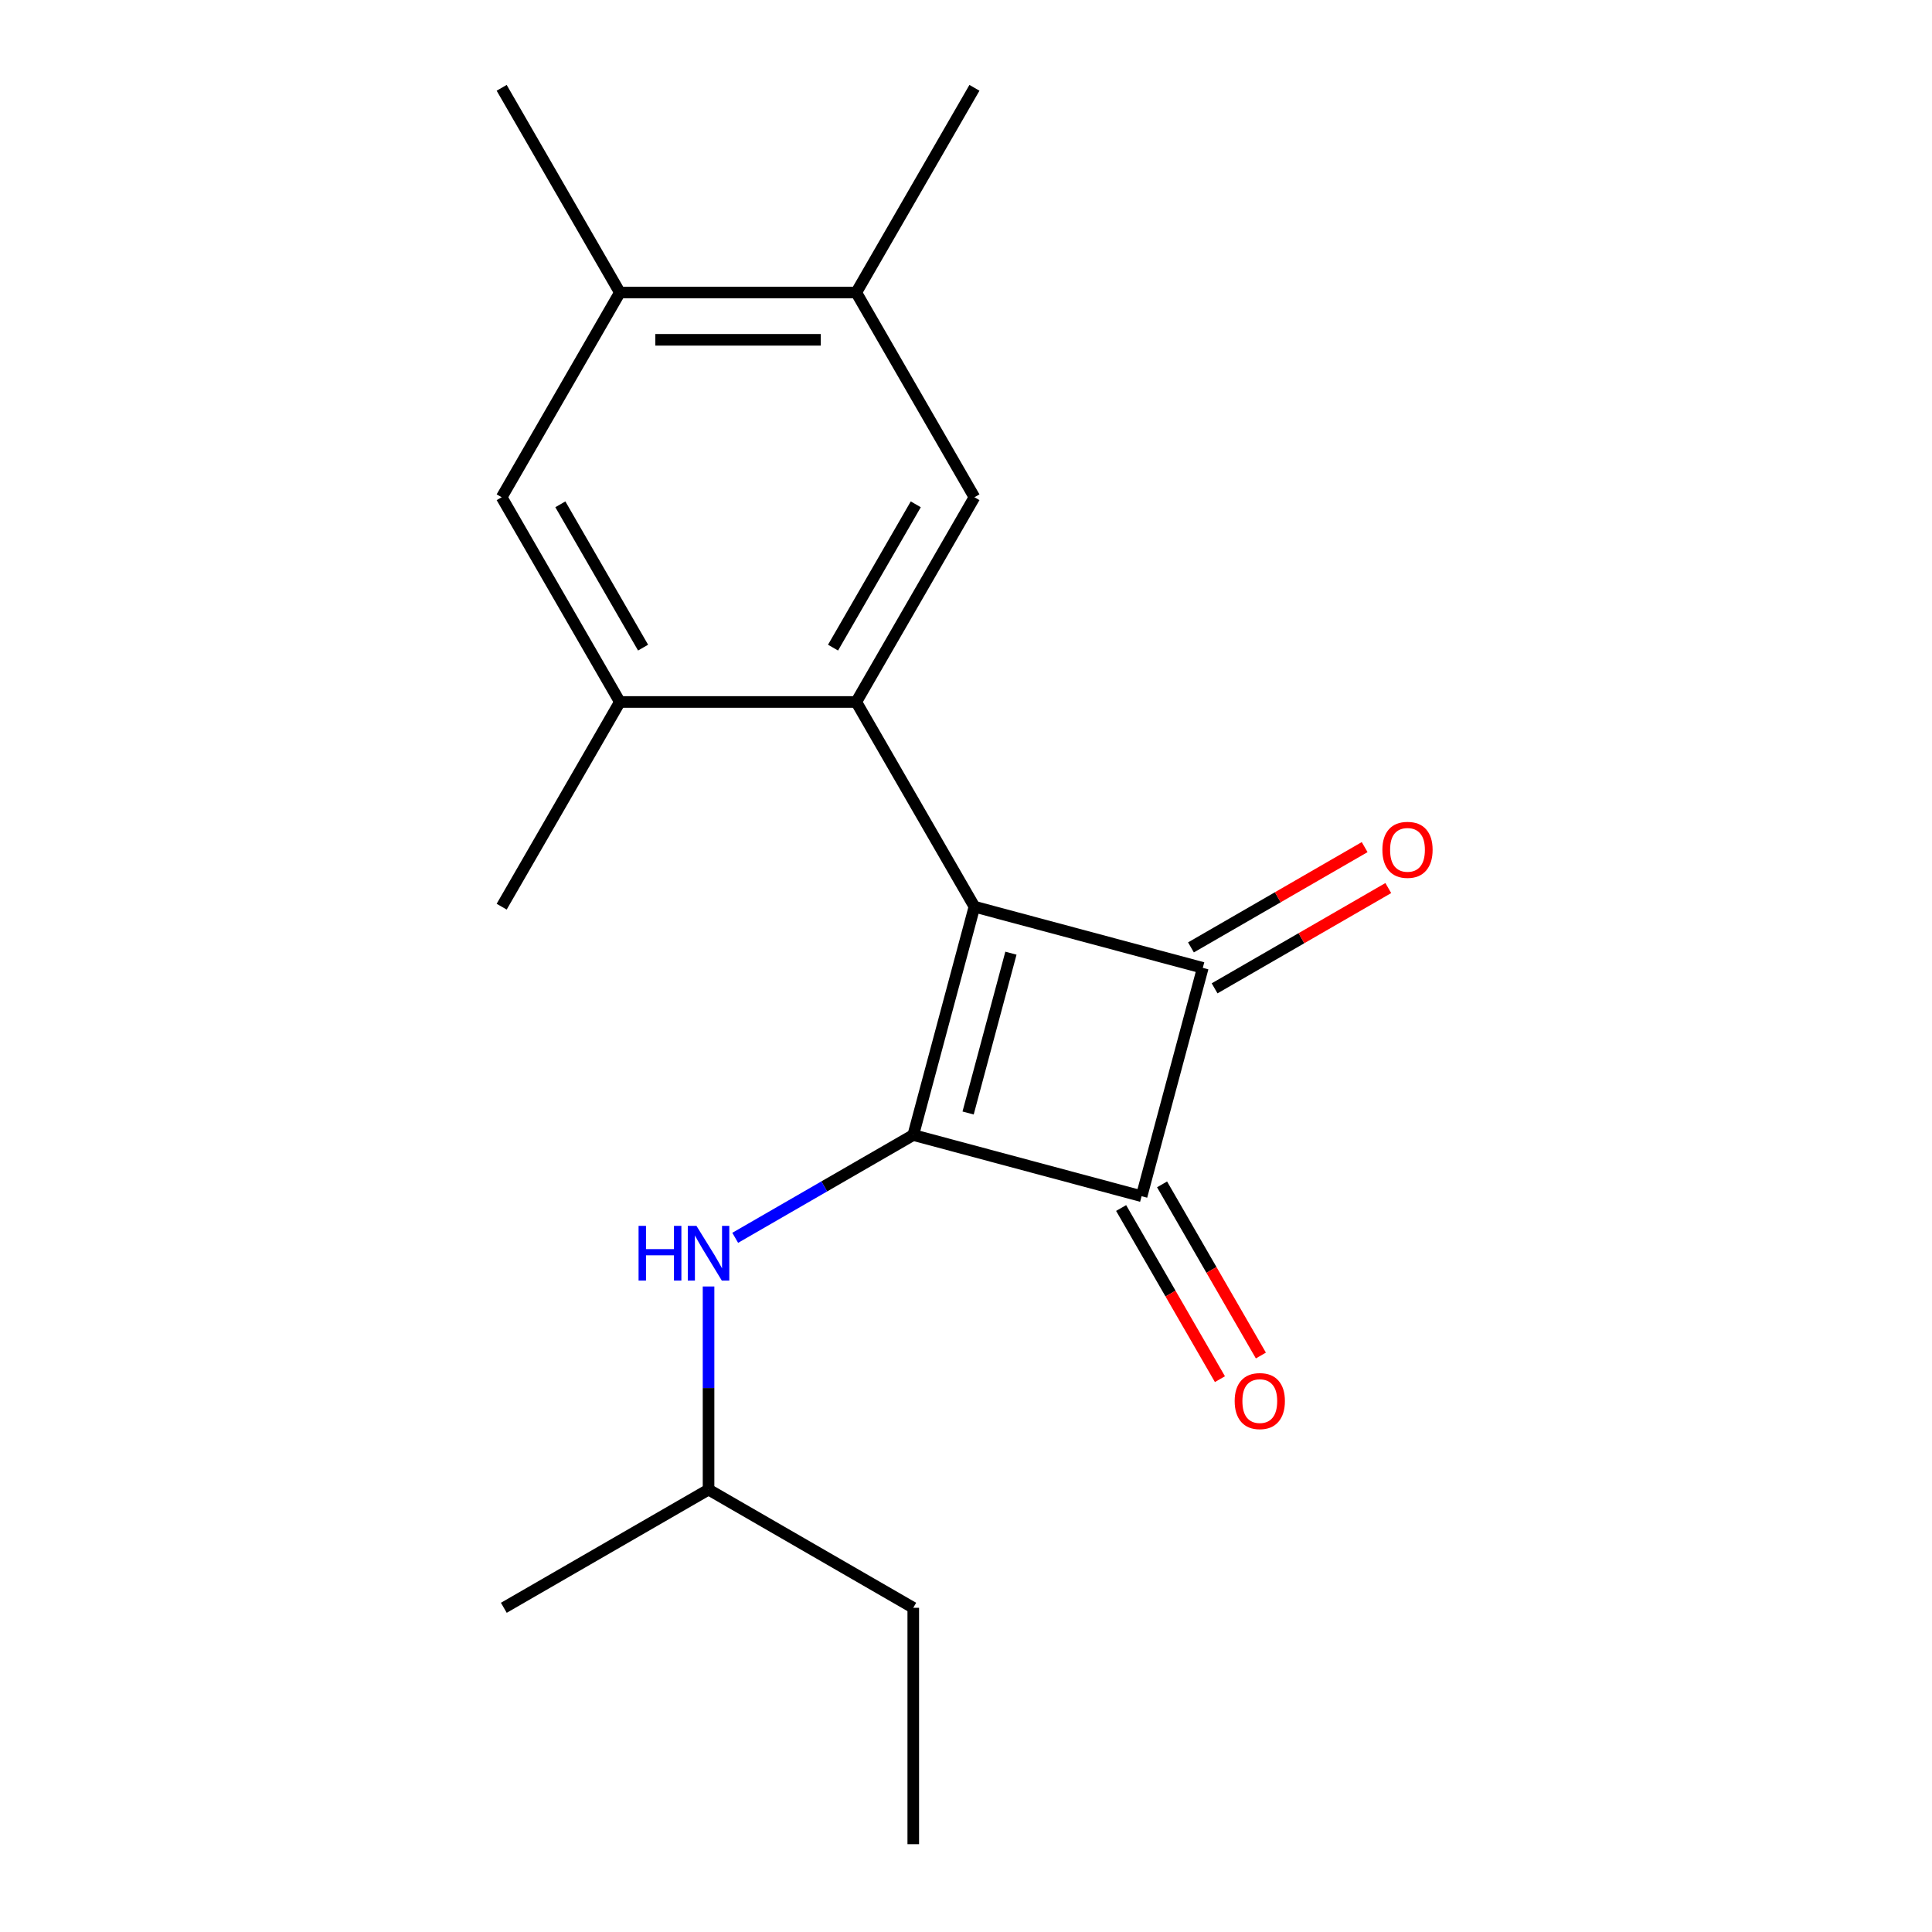 <?xml version='1.0' encoding='iso-8859-1'?>
<svg version='1.1' baseProfile='full'
              xmlns='http://www.w3.org/2000/svg'
                      xmlns:rdkit='http://www.rdkit.org/xml'
                      xmlns:xlink='http://www.w3.org/1999/xlink'
                  xml:space='preserve'
width='1000px' height='1000px' viewBox='0 0 1000 1000'>
<!-- END OF HEADER -->
<rect style='opacity:1.0;fill:#FFFFFF;stroke:none' width='1000' height='1000' x='0' y='0'> </rect>
<path class='bond-0' d='M 504.372,469.3 L 472.704,587.485' style='fill:none;fill-rule:evenodd;stroke:#000000;stroke-width:6px;stroke-linecap:butt;stroke-linejoin:miter;stroke-opacity:1' />
<path class='bond-0' d='M 523.258,493.361 L 501.091,576.09' style='fill:none;fill-rule:evenodd;stroke:#000000;stroke-width:6px;stroke-linecap:butt;stroke-linejoin:miter;stroke-opacity:1' />
<path class='bond-1' d='M 504.372,469.3 L 622.556,500.967' style='fill:none;fill-rule:evenodd;stroke:#000000;stroke-width:6px;stroke-linecap:butt;stroke-linejoin:miter;stroke-opacity:1' />
<path class='bond-3' d='M 504.372,469.3 L 443.195,363.339' style='fill:none;fill-rule:evenodd;stroke:#000000;stroke-width:6px;stroke-linecap:butt;stroke-linejoin:miter;stroke-opacity:1' />
<path class='bond-6' d='M 472.704,587.485 L 426.623,614.09' style='fill:none;fill-rule:evenodd;stroke:#000000;stroke-width:6px;stroke-linecap:butt;stroke-linejoin:miter;stroke-opacity:1' />
<path class='bond-6' d='M 426.623,614.09 L 380.542,640.695' style='fill:none;fill-rule:evenodd;stroke:#0000FF;stroke-width:6px;stroke-linecap:butt;stroke-linejoin:miter;stroke-opacity:1' />
<path class='bond-19' d='M 472.704,587.485 L 590.889,619.152' style='fill:none;fill-rule:evenodd;stroke:#000000;stroke-width:6px;stroke-linecap:butt;stroke-linejoin:miter;stroke-opacity:1' />
<path class='bond-2' d='M 622.556,500.967 L 590.889,619.152' style='fill:none;fill-rule:evenodd;stroke:#000000;stroke-width:6px;stroke-linecap:butt;stroke-linejoin:miter;stroke-opacity:1' />
<path class='bond-10' d='M 628.674,511.564 L 673.625,485.611' style='fill:none;fill-rule:evenodd;stroke:#000000;stroke-width:6px;stroke-linecap:butt;stroke-linejoin:miter;stroke-opacity:1' />
<path class='bond-10' d='M 673.625,485.611 L 718.576,459.658' style='fill:none;fill-rule:evenodd;stroke:#FF0000;stroke-width:6px;stroke-linecap:butt;stroke-linejoin:miter;stroke-opacity:1' />
<path class='bond-10' d='M 616.438,490.371 L 661.39,464.419' style='fill:none;fill-rule:evenodd;stroke:#000000;stroke-width:6px;stroke-linecap:butt;stroke-linejoin:miter;stroke-opacity:1' />
<path class='bond-10' d='M 661.39,464.419 L 706.341,438.466' style='fill:none;fill-rule:evenodd;stroke:#FF0000;stroke-width:6px;stroke-linecap:butt;stroke-linejoin:miter;stroke-opacity:1' />
<path class='bond-11' d='M 580.293,625.27 L 605.864,669.561' style='fill:none;fill-rule:evenodd;stroke:#000000;stroke-width:6px;stroke-linecap:butt;stroke-linejoin:miter;stroke-opacity:1' />
<path class='bond-11' d='M 605.864,669.561 L 631.436,713.852' style='fill:none;fill-rule:evenodd;stroke:#FF0000;stroke-width:6px;stroke-linecap:butt;stroke-linejoin:miter;stroke-opacity:1' />
<path class='bond-11' d='M 601.485,613.034 L 627.056,657.326' style='fill:none;fill-rule:evenodd;stroke:#000000;stroke-width:6px;stroke-linecap:butt;stroke-linejoin:miter;stroke-opacity:1' />
<path class='bond-11' d='M 627.056,657.326 L 652.628,701.617' style='fill:none;fill-rule:evenodd;stroke:#FF0000;stroke-width:6px;stroke-linecap:butt;stroke-linejoin:miter;stroke-opacity:1' />
<path class='bond-4' d='M 443.195,363.339 L 504.372,257.377' style='fill:none;fill-rule:evenodd;stroke:#000000;stroke-width:6px;stroke-linecap:butt;stroke-linejoin:miter;stroke-opacity:1' />
<path class='bond-4' d='M 431.179,335.209 L 474.003,261.036' style='fill:none;fill-rule:evenodd;stroke:#000000;stroke-width:6px;stroke-linecap:butt;stroke-linejoin:miter;stroke-opacity:1' />
<path class='bond-5' d='M 443.195,363.339 L 320.841,363.339' style='fill:none;fill-rule:evenodd;stroke:#000000;stroke-width:6px;stroke-linecap:butt;stroke-linejoin:miter;stroke-opacity:1' />
<path class='bond-7' d='M 504.372,257.377 L 443.195,151.416' style='fill:none;fill-rule:evenodd;stroke:#000000;stroke-width:6px;stroke-linecap:butt;stroke-linejoin:miter;stroke-opacity:1' />
<path class='bond-8' d='M 320.841,363.339 L 259.664,257.377' style='fill:none;fill-rule:evenodd;stroke:#000000;stroke-width:6px;stroke-linecap:butt;stroke-linejoin:miter;stroke-opacity:1' />
<path class='bond-8' d='M 332.857,335.209 L 290.033,261.036' style='fill:none;fill-rule:evenodd;stroke:#000000;stroke-width:6px;stroke-linecap:butt;stroke-linejoin:miter;stroke-opacity:1' />
<path class='bond-13' d='M 320.841,363.339 L 259.664,469.3' style='fill:none;fill-rule:evenodd;stroke:#000000;stroke-width:6px;stroke-linecap:butt;stroke-linejoin:miter;stroke-opacity:1' />
<path class='bond-12' d='M 366.743,665.88 L 366.743,718.448' style='fill:none;fill-rule:evenodd;stroke:#0000FF;stroke-width:6px;stroke-linecap:butt;stroke-linejoin:miter;stroke-opacity:1' />
<path class='bond-12' d='M 366.743,718.448 L 366.743,771.015' style='fill:none;fill-rule:evenodd;stroke:#000000;stroke-width:6px;stroke-linecap:butt;stroke-linejoin:miter;stroke-opacity:1' />
<path class='bond-14' d='M 443.195,151.416 L 504.372,45.455' style='fill:none;fill-rule:evenodd;stroke:#000000;stroke-width:6px;stroke-linecap:butt;stroke-linejoin:miter;stroke-opacity:1' />
<path class='bond-20' d='M 443.195,151.416 L 320.841,151.416' style='fill:none;fill-rule:evenodd;stroke:#000000;stroke-width:6px;stroke-linecap:butt;stroke-linejoin:miter;stroke-opacity:1' />
<path class='bond-20' d='M 424.842,175.887 L 339.194,175.887' style='fill:none;fill-rule:evenodd;stroke:#000000;stroke-width:6px;stroke-linecap:butt;stroke-linejoin:miter;stroke-opacity:1' />
<path class='bond-9' d='M 259.664,257.377 L 320.841,151.416' style='fill:none;fill-rule:evenodd;stroke:#000000;stroke-width:6px;stroke-linecap:butt;stroke-linejoin:miter;stroke-opacity:1' />
<path class='bond-15' d='M 320.841,151.416 L 259.664,45.455' style='fill:none;fill-rule:evenodd;stroke:#000000;stroke-width:6px;stroke-linecap:butt;stroke-linejoin:miter;stroke-opacity:1' />
<path class='bond-16' d='M 366.743,771.015 L 472.704,832.192' style='fill:none;fill-rule:evenodd;stroke:#000000;stroke-width:6px;stroke-linecap:butt;stroke-linejoin:miter;stroke-opacity:1' />
<path class='bond-17' d='M 366.743,771.015 L 260.781,832.192' style='fill:none;fill-rule:evenodd;stroke:#000000;stroke-width:6px;stroke-linecap:butt;stroke-linejoin:miter;stroke-opacity:1' />
<path class='bond-18' d='M 472.704,832.192 L 472.704,954.545' style='fill:none;fill-rule:evenodd;stroke:#000000;stroke-width:6px;stroke-linecap:butt;stroke-linejoin:miter;stroke-opacity:1' />
<path  class='atom-7' d='M 330.523 634.501
L 334.363 634.501
L 334.363 646.541
L 348.843 646.541
L 348.843 634.501
L 352.683 634.501
L 352.683 662.821
L 348.843 662.821
L 348.843 649.741
L 334.363 649.741
L 334.363 662.821
L 330.523 662.821
L 330.523 634.501
' fill='#0000FF'/>
<path  class='atom-7' d='M 360.483 634.501
L 369.763 649.501
Q 370.683 650.981, 372.163 653.661
Q 373.643 656.341, 373.723 656.501
L 373.723 634.501
L 377.483 634.501
L 377.483 662.821
L 373.603 662.821
L 363.643 646.421
Q 362.483 644.501, 361.243 642.301
Q 360.043 640.101, 359.683 639.421
L 359.683 662.821
L 356.003 662.821
L 356.003 634.501
L 360.483 634.501
' fill='#0000FF'/>
<path  class='atom-11' d='M 715.518 439.871
Q 715.518 433.071, 718.878 429.271
Q 722.238 425.471, 728.518 425.471
Q 734.798 425.471, 738.158 429.271
Q 741.518 433.071, 741.518 439.871
Q 741.518 446.751, 738.118 450.671
Q 734.718 454.551, 728.518 454.551
Q 722.278 454.551, 718.878 450.671
Q 715.518 446.791, 715.518 439.871
M 728.518 451.351
Q 732.838 451.351, 735.158 448.471
Q 737.518 445.551, 737.518 439.871
Q 737.518 434.311, 735.158 431.511
Q 732.838 428.671, 728.518 428.671
Q 724.198 428.671, 721.838 431.471
Q 719.518 434.271, 719.518 439.871
Q 719.518 445.591, 721.838 448.471
Q 724.198 451.351, 728.518 451.351
' fill='#FF0000'/>
<path  class='atom-12' d='M 639.066 725.193
Q 639.066 718.393, 642.426 714.593
Q 645.786 710.793, 652.066 710.793
Q 658.346 710.793, 661.706 714.593
Q 665.066 718.393, 665.066 725.193
Q 665.066 732.073, 661.666 735.993
Q 658.266 739.873, 652.066 739.873
Q 645.826 739.873, 642.426 735.993
Q 639.066 732.113, 639.066 725.193
M 652.066 736.673
Q 656.386 736.673, 658.706 733.793
Q 661.066 730.873, 661.066 725.193
Q 661.066 719.633, 658.706 716.833
Q 656.386 713.993, 652.066 713.993
Q 647.746 713.993, 645.386 716.793
Q 643.066 719.593, 643.066 725.193
Q 643.066 730.913, 645.386 733.793
Q 647.746 736.673, 652.066 736.673
' fill='#FF0000'/>
</svg>
